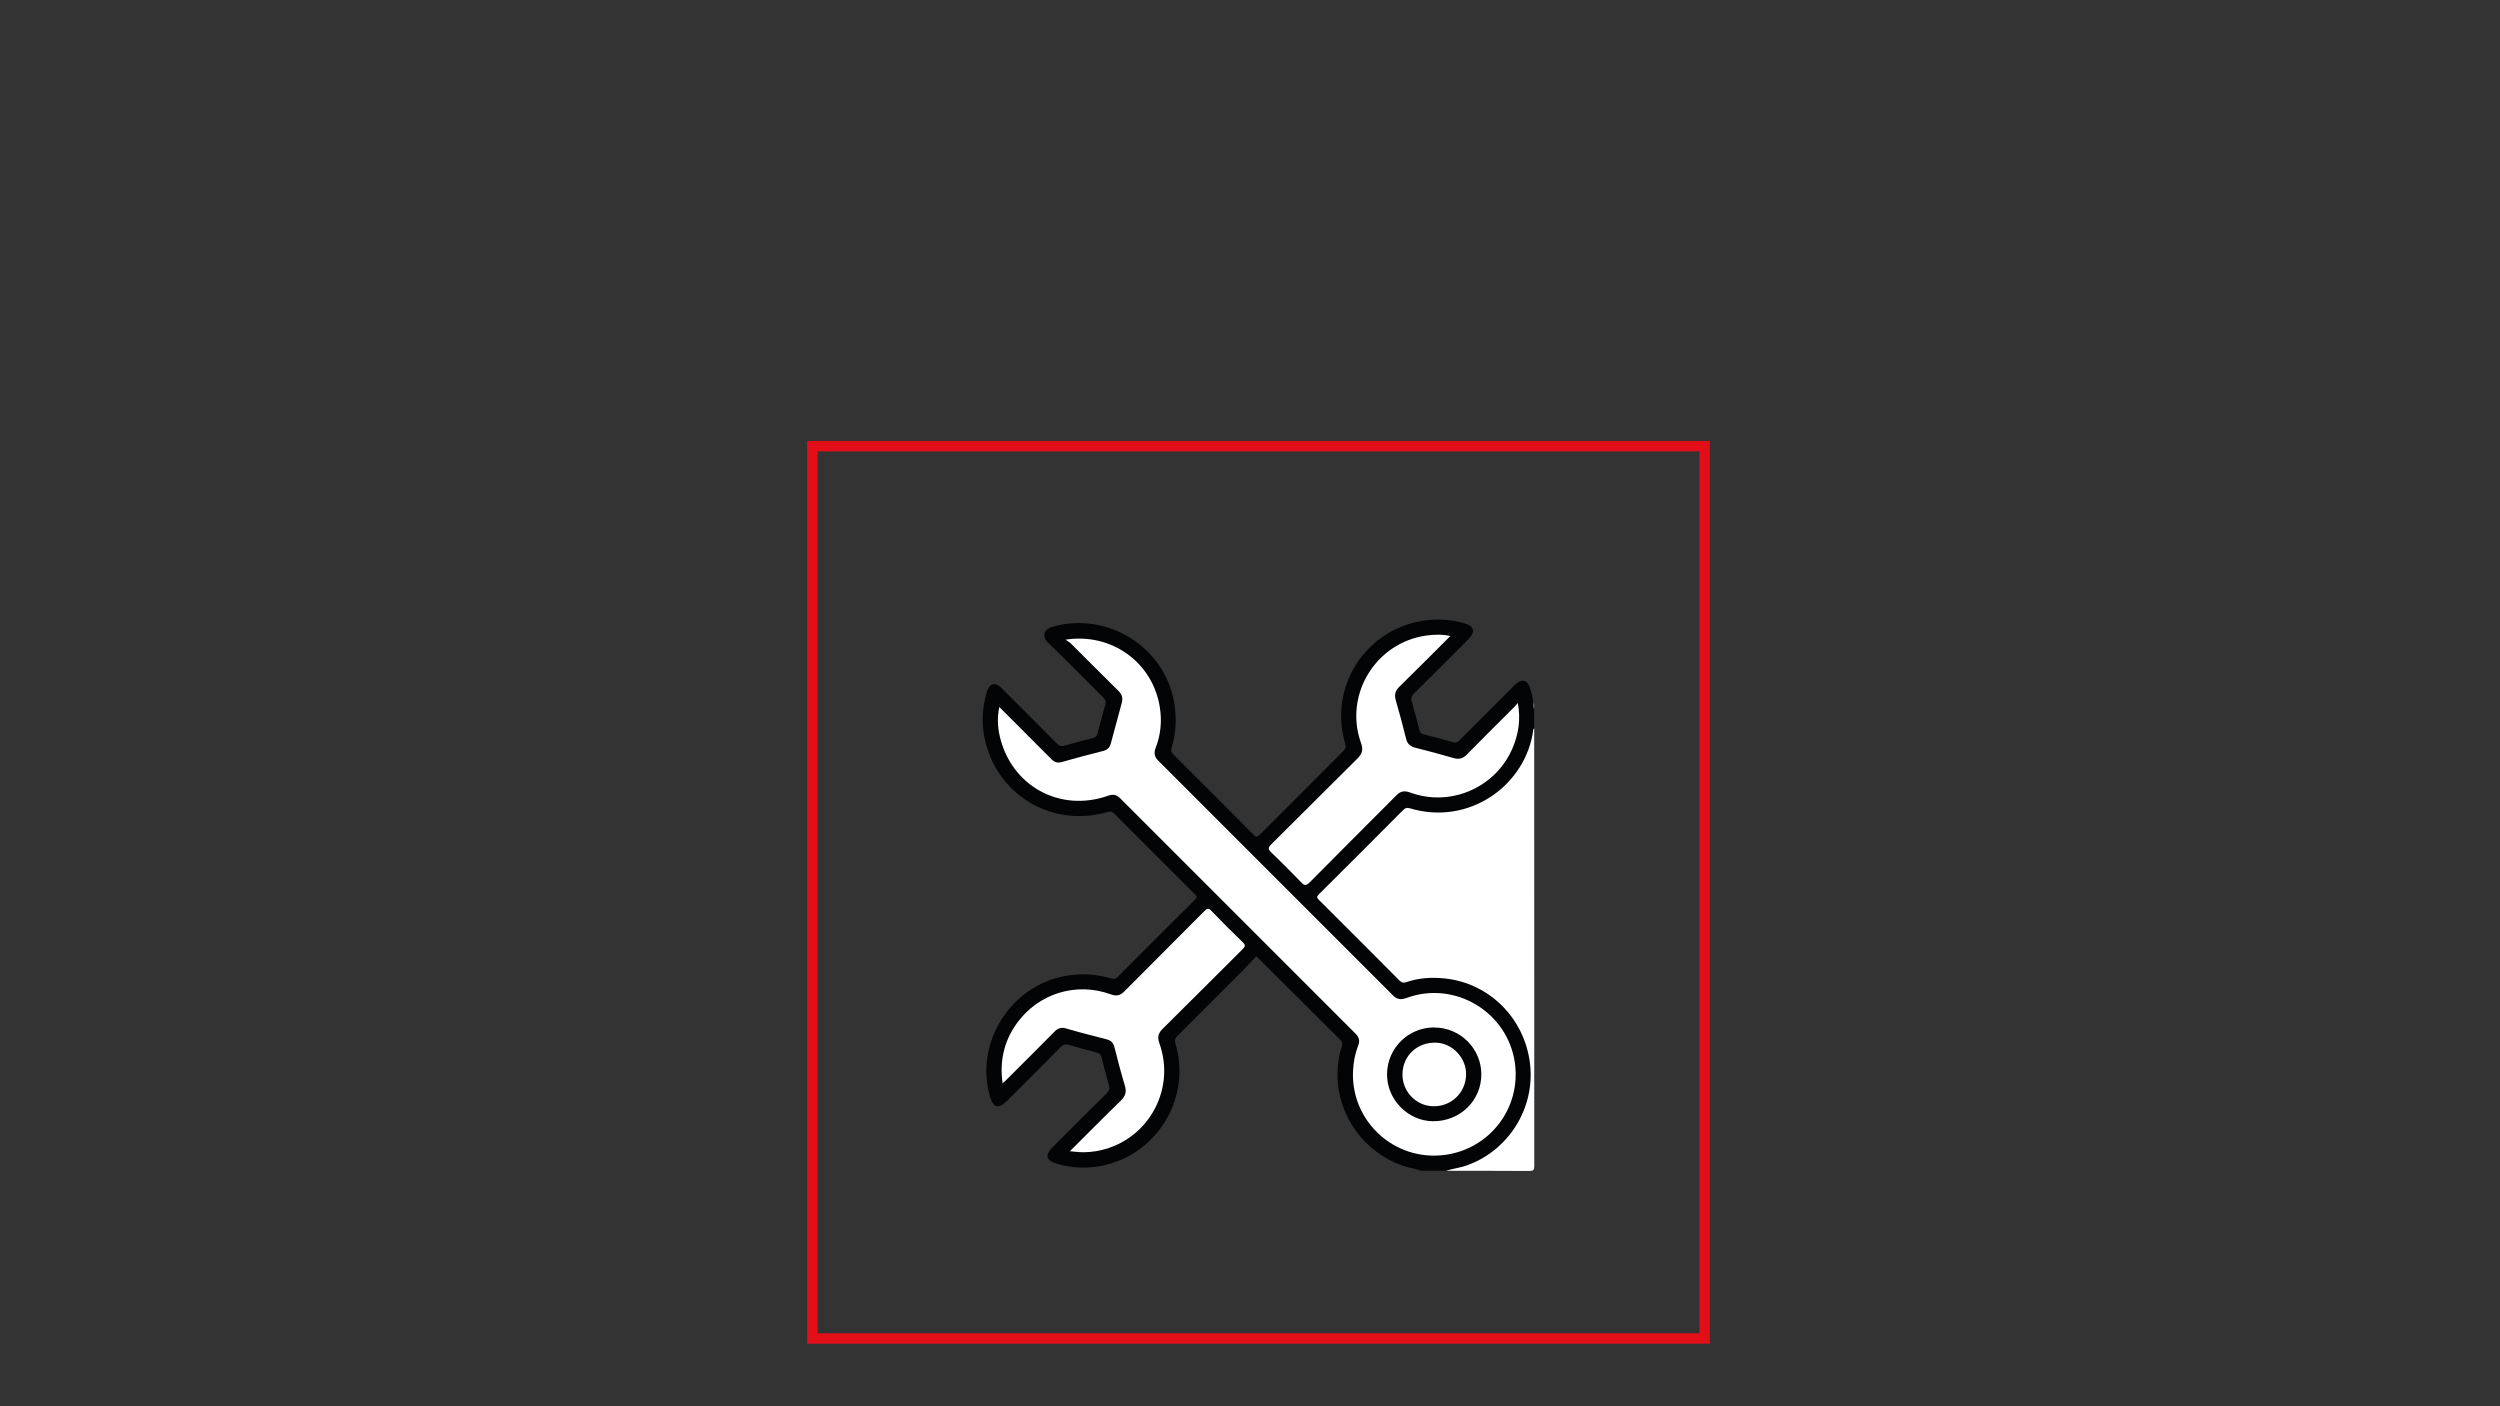 <?xml version="1.0" encoding="UTF-8"?>
<svg xmlns="http://www.w3.org/2000/svg" xmlns:xlink="http://www.w3.org/1999/xlink" version="1.1" id="Ebene_1" x="0px" y="0px" viewBox="0 0 1200 675" style="enable-background:new 0 0 1200 675;" xml:space="preserve">
<rect x="0" y="0" width="1200" height="675" fill="#333333" stroke="none"/>
<style type="text/css">
	.st0{fill:none;stroke:#E20E18;stroke-width:5;stroke-miterlimit:10;}
	.st1{fill:#030405;}
	.st2{fill:#FFFFFF;}
	.st3{fill:#716E74;}
</style>
<rect x="389.93" y="214.17" class="st0" width="428.3" height="428.3"></rect>
<path class="st1" d="M682.18,562.01c-2.9-1.21-6.07-1.47-9.03-2.51c-18.38-6.46-31.07-24.03-31.17-43.43  c0-4.73,0.65-9.42,2.12-13.95c0.42-1.28,0.23-1.99-0.68-2.9c-13.37-13.3-26.73-26.64-40.37-40.23c-2.09,2.22-4.17,4.5-6.36,6.68  c-10.47,10.5-20.94,20.97-31.44,31.44c-1.15,1.15-1.57,2.02-1.05,3.75c7.99,26.7-9.48,54.55-37.01,59.01  c-6.72,1.07-13.37,0.65-19.89-1.28c-5.26-1.54-5.9-4.04-1.99-7.96c8.64-8.64,17.25-17.35,25.99-25.92c1.21-1.21,1.44-2.22,1.02-3.78  c-1.28-4.43-2.48-8.9-3.59-13.4c-0.36-1.47-1.15-2.09-2.51-2.41c-4.4-1.1-8.77-2.28-13.14-3.56c-1.67-0.49-2.74-0.19-3.98,1.07  c-8.51,8.64-17.15,17.22-25.73,25.79c-4.08,4.08-6.62,3.4-8.22-2.22c-7.27-25.89,9.87-53.04,36.39-57.78  c7.43-1.34,14.71-0.89,21.91,1.28c1.28,0.39,2.02,0.23,2.93-0.68c12.39-12.46,24.81-24.87,37.3-37.27c1.18-1.18,0.76-1.67-0.16-2.54  c-12.94-12.88-25.86-25.79-38.74-38.74c-0.97-0.97-1.76-1.15-3.14-0.71c-25.63,7.49-51.52-7.04-58.4-32.7  c-2.25-8.41-2.05-16.83,0.52-25.13c1.21-3.95,3.98-4.66,6.88-1.76c8.9,8.87,17.83,17.74,26.64,26.7c1.21,1.23,2.22,1.47,3.78,1.02  c4.53-1.31,9.06-2.51,13.63-3.64c1.23-0.32,1.8-0.94,2.12-2.15c1.21-4.73,2.48-9.42,3.82-14.11c0.39-1.34-0.06-2.18-1.02-3.14  c-8.8-8.74-17.44-17.64-26.41-26.21c-3.35-3.19-2.12-6.65,2.12-7.83c26.57-7.49,54.35,10.11,58.43,37.3  c1.05,6.98,0.76,13.9-1.36,20.63c-0.45,1.41-0.29,2.31,0.78,3.4c12.88,12.81,25.76,25.66,38.54,38.57c1.28,1.31,1.89,0.97,3.01-0.1  c13.3-13.37,26.64-26.7,40-40.03c1.07-1.07,1.47-1.99,0.97-3.59c-8.06-27.36,9.71-54.97,37.96-59.14  c6.49-0.94,12.85-0.45,19.14,1.28c4.86,1.34,5.58,4.21,2.02,7.75c-8.64,8.64-17.25,17.35-25.99,25.92c-1.34,1.31-1.67,2.44-1.1,4.24  c1.34,4.43,2.48,8.9,3.62,13.4c0.26,1.07,0.65,1.7,1.89,1.99c4.82,1.21,9.58,2.54,14.37,3.88c1.36,0.39,2.18-0.16,3.09-1.07  c8.67-8.74,17.41-17.44,26.12-26.15c3.69-3.69,6.49-3.01,7.88,1.99c0.58,2.15,1.21,4.3,1.23,6.55c0.52,0.81-0.16,1.86,0.45,2.64  v9.29c-0.45,7.01-2.74,13.46-6.62,19.24c-9.13,13.59-21.75,21.2-38.35,21.71c-4.76,0.16-9.48-0.1-14.03-1.63  c-1.86-0.62-3.09,0.16-4.34,1.41c-5.84,5.87-11.67,11.7-17.51,17.54c-6.75,6.75-13.53,13.5-20.28,20.28  c-1.71,1.71-1.7,3.47,0.06,5.26c11.8,11.8,23.64,23.61,35.41,35.47c1.67,1.67,3.09,2.05,5.45,1.5c17.54-4.24,33.03-0.23,45.78,12.55  c7.62,7.62,11.96,17.02,13.14,27.94c2.48,22.62-12.3,44.24-34.27,50.18c-2.25,0.62-4.6,0.36-6.81,0.94h-11.91L682.18,562.01z"></path>
<path class="st2" d="M694.06,562.01c3.19-1.07,6.59-1.44,9.82-2.54c20.05-7.04,32.9-27.28,30.58-48.45  c-2.38-21.94-19.34-39.13-41.02-41.37c-6.2-0.65-12.39-0.29-18.35,1.76c-1.36,0.49-2.28,0.29-3.4-0.81  c-12.81-12.91-25.66-25.76-38.54-38.57c-1.07-1.05-1.28-1.6-0.06-2.8c13.5-13.4,26.96-26.86,40.37-40.37  c0.94-0.94,1.8-1.31,3.17-0.91c28.85,8.74,56.05-11.41,59.37-37.82c0-0.19,0.29-0.39,0.42-0.55c0,70.03,0,140.06,0.03,210.1  c0,1.92-0.42,2.38-2.38,2.38c-13.37-0.1-26.7-0.06-40.08-0.06L694.06,562.01z"></path>
<path class="st3" d="M736.44,340.26c-0.65-0.78-0.58-1.73-0.45-2.64c0.16,0.06,0.29,0.1,0.45,0.06V340.26z"></path>
<path class="st2" d="M479.65,339.34c6.26,6.29,12.2,12.23,18.16,18.19c2.31,2.31,4.63,4.63,6.94,6.94c1.36,1.41,2.87,1.89,4.89,1.31  c6.59-1.89,13.2-3.64,19.85-5.31c2.12-0.52,3.22-1.76,3.75-3.75c1.73-6.46,3.43-12.91,5.21-19.34c0.65-2.31,0.13-4.08-1.6-5.76  c-7.65-7.52-15.25-15.19-22.88-22.78c-0.58-0.58-1.36-0.97-2.51-1.8c22.23-3.46,41.93,11.08,45.26,32.47  c1.05,6.68,0.45,13.2-2.02,19.5c-0.97,2.54-0.52,4.34,1.36,6.2c37.53,37.49,75.05,75,112.52,112.54c2.09,2.09,3.98,2.25,6.68,1.23  c23.12-8.45,48.45,6.85,51.88,31.2c3.03,21.62-11.96,41.31-33.64,44.18c-24.35,3.22-45.55-16.49-44.01-40.95  c0.26-3.98,0.97-7.83,2.44-11.51c0.91-2.31,0.45-4.04-1.28-5.76c-37.65-37.62-75.29-75.24-112.91-112.91  c-1.73-1.73-3.4-2.15-5.76-1.31c-23.25,8.25-46.65-4.66-52.13-28.69c-0.97-4.37-1.23-8.84-0.19-13.85L479.65,339.34z"></path>
<path class="st2" d="M696.23,305.22c-8.38,8.35-16.36,16.44-24.48,24.35c-2.05,1.99-2.57,3.91-1.76,6.65  c1.8,6.07,3.4,12.2,4.92,18.35c0.62,2.48,1.96,3.72,4.43,4.34c6.16,1.54,12.25,3.17,18.35,4.95c2.61,0.76,4.5,0.29,6.42-1.7  c7.41-7.59,14.93-15,22.43-22.49c0.58-0.58,1.15-1.23,2.02-2.22c1.47,7.93,0.32,15-2.61,21.81c-8.15,18.91-29.84,28.24-49.14,21.13  c-2.77-1.02-4.6-0.62-6.62,1.44c-13.82,13.95-27.78,27.75-41.57,41.73c-1.76,1.76-2.57,1.5-4.11-0.1  c-4.66-4.86-9.39-9.58-14.24-14.24c-1.57-1.5-1.79-2.25-0.1-3.91c13.85-13.66,27.52-27.52,41.37-41.18c2.31-2.28,2.9-4.24,1.76-7.46  c-8.35-23.19,7.11-48.35,31.46-51.62c3.72-0.49,7.36-0.65,11.41,0.23L696.23,305.22z"></path>
<path class="st2" d="M513.53,552.61c8.38-8.35,16.31-16.39,24.39-24.22c2.28-2.18,2.93-4.27,2.02-7.3  c-1.86-6.13-3.46-12.36-5.05-18.59c-0.52-1.96-1.63-3.06-3.59-3.59c-6.55-1.7-13.11-3.35-19.6-5.26c-2.31-0.68-3.91-0.13-5.5,1.5  c-7.75,7.83-15.55,15.62-23.38,23.41c-0.42,0.42-0.84,0.81-1.57,1.47c-1.54-10.79,0.71-20.37,6.88-28.92  c10.37-14.32,28.53-19.89,45.16-13.79c2.67,0.97,4.47,0.52,6.39-1.44c12.78-12.91,25.69-25.69,38.48-38.61  c1.34-1.34,1.99-1.47,3.35,0c4.89,5.08,9.87,10.08,14.97,14.97c1.41,1.36,1.36,2.02,0,3.35c-12.85,12.72-25.56,25.56-38.43,38.27  c-2.12,2.09-2.57,3.98-1.57,6.85c8.32,23.09-6.39,47.96-30.55,51.88c-1.96,0.32-3.95,0.49-5.9,0.49s-3.95-0.26-6.52-0.49h0.01  V552.61z"></path>
<path class="st1" d="M688.61,493.21c12.39,0.06,22.43,10.18,22.43,22.49c0,12.65-10.27,22.59-23.22,22.49  c-12.04-0.1-22.2-10.5-22.04-22.67c0.16-12.52,10.27-22.43,22.85-22.36L688.61,493.21z"></path>
<path class="st2" d="M673.19,515.38c0.23-8.74,7.11-15.13,16.02-14.9c7.99,0.19,14.71,7.36,14.51,15.45  c-0.23,8.71-7.27,15.36-15.97,15.06C679.51,530.73,672.96,523.69,673.19,515.38z"></path>
</svg>
